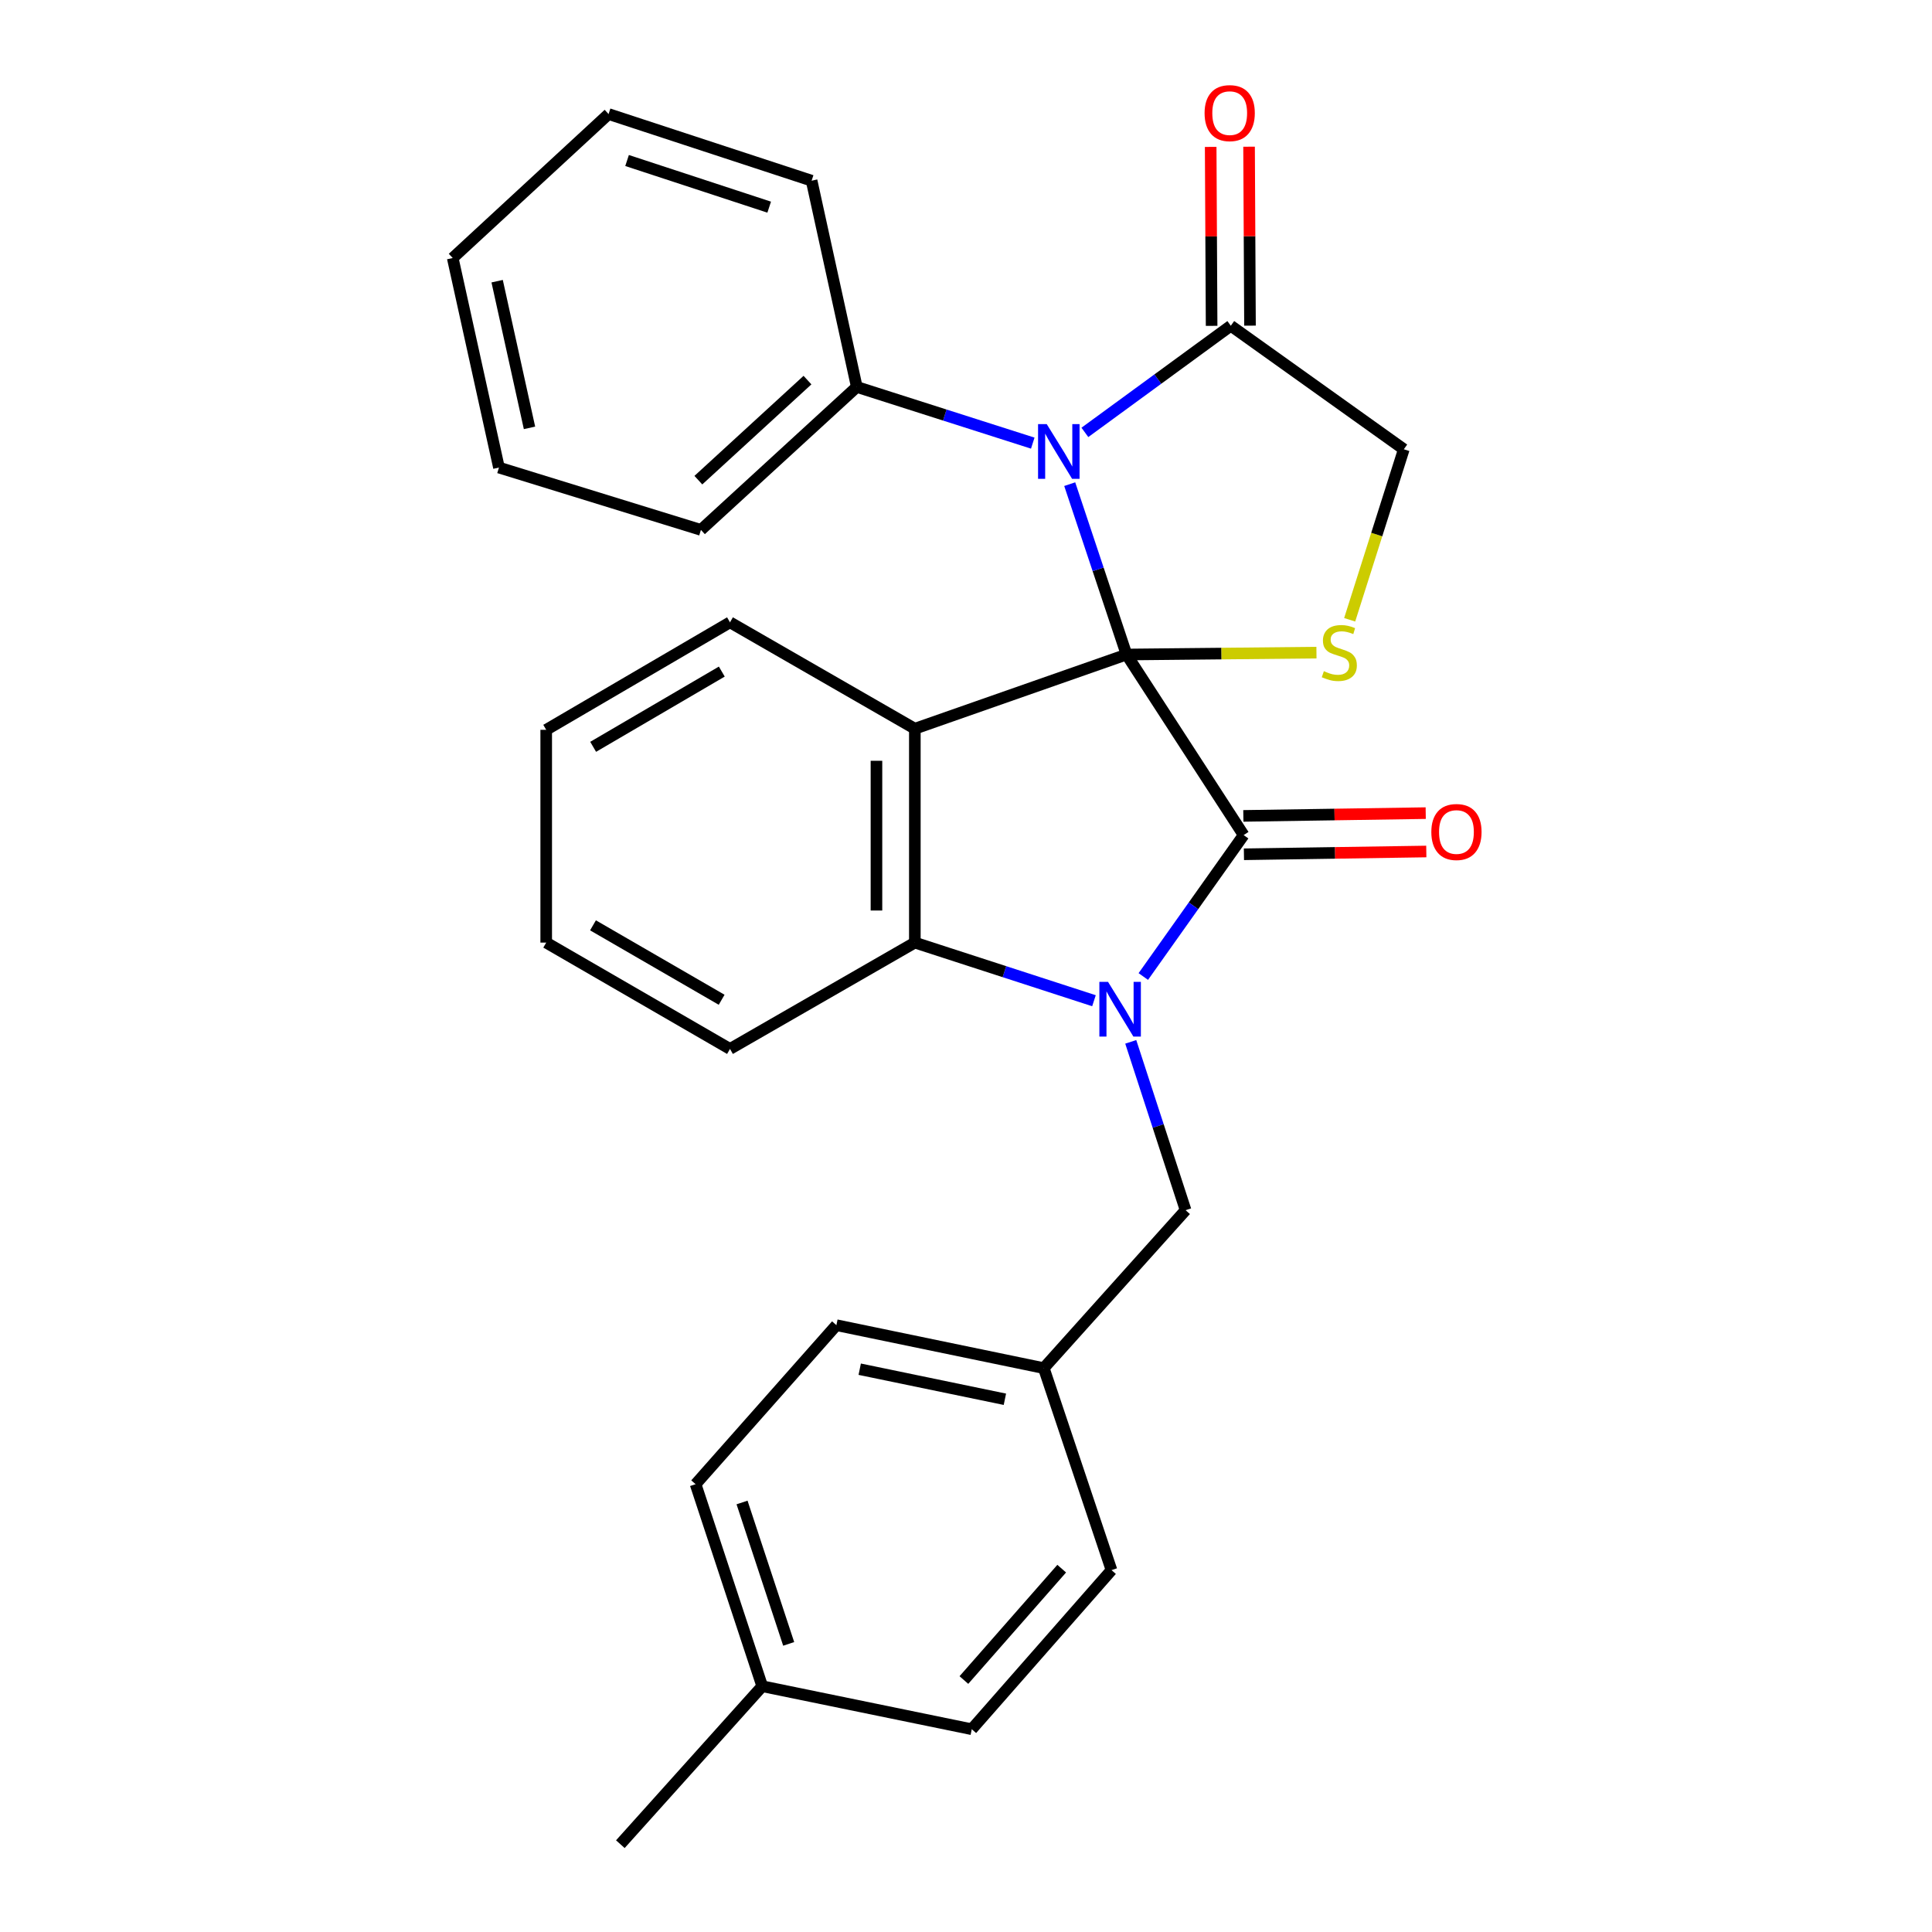 <?xml version='1.0' encoding='iso-8859-1'?>
<svg version='1.1' baseProfile='full'
              xmlns='http://www.w3.org/2000/svg'
                      xmlns:rdkit='http://www.rdkit.org/xml'
                      xmlns:xlink='http://www.w3.org/1999/xlink'
                  xml:space='preserve'
width='1000px' height='1000px' viewBox='0 0 1000 1000'>
<!-- END OF HEADER -->
<rect style='opacity:1.0;fill:#FFFFFF;stroke:none' width='1000' height='1000' x='0' y='0'> </rect>
<path class='bond-0' d='M 583.093,338.782 L 643.707,432.241' style='fill:none;fill-rule:evenodd;stroke:#000000;stroke-width:6px;stroke-linecap:butt;stroke-linejoin:miter;stroke-opacity:1' />
<path class='bond-2' d='M 583.093,338.782 L 473.52,377.179' style='fill:none;fill-rule:evenodd;stroke:#000000;stroke-width:6px;stroke-linecap:butt;stroke-linejoin:miter;stroke-opacity:1' />
<path class='bond-3' d='M 583.093,338.782 L 568.389,294.69' style='fill:none;fill-rule:evenodd;stroke:#000000;stroke-width:6px;stroke-linecap:butt;stroke-linejoin:miter;stroke-opacity:1' />
<path class='bond-3' d='M 568.389,294.69 L 553.686,250.598' style='fill:none;fill-rule:evenodd;stroke:#0000FF;stroke-width:6px;stroke-linecap:butt;stroke-linejoin:miter;stroke-opacity:1' />
<path class='bond-5' d='M 583.093,338.782 L 632.244,338.289' style='fill:none;fill-rule:evenodd;stroke:#000000;stroke-width:6px;stroke-linecap:butt;stroke-linejoin:miter;stroke-opacity:1' />
<path class='bond-5' d='M 632.244,338.289 L 681.395,337.797' style='fill:none;fill-rule:evenodd;stroke:#CCCC00;stroke-width:6px;stroke-linecap:butt;stroke-linejoin:miter;stroke-opacity:1' />
<path class='bond-1' d='M 643.707,432.241 L 617.741,468.843' style='fill:none;fill-rule:evenodd;stroke:#000000;stroke-width:6px;stroke-linecap:butt;stroke-linejoin:miter;stroke-opacity:1' />
<path class='bond-1' d='M 617.741,468.843 L 591.775,505.445' style='fill:none;fill-rule:evenodd;stroke:#0000FF;stroke-width:6px;stroke-linecap:butt;stroke-linejoin:miter;stroke-opacity:1' />
<path class='bond-9' d='M 643.858,442.173 L 691.054,441.454' style='fill:none;fill-rule:evenodd;stroke:#000000;stroke-width:6px;stroke-linecap:butt;stroke-linejoin:miter;stroke-opacity:1' />
<path class='bond-9' d='M 691.054,441.454 L 738.251,440.736' style='fill:none;fill-rule:evenodd;stroke:#FF0000;stroke-width:6px;stroke-linecap:butt;stroke-linejoin:miter;stroke-opacity:1' />
<path class='bond-9' d='M 643.555,422.309 L 690.752,421.591' style='fill:none;fill-rule:evenodd;stroke:#000000;stroke-width:6px;stroke-linecap:butt;stroke-linejoin:miter;stroke-opacity:1' />
<path class='bond-9' d='M 690.752,421.591 L 737.948,420.872' style='fill:none;fill-rule:evenodd;stroke:#FF0000;stroke-width:6px;stroke-linecap:butt;stroke-linejoin:miter;stroke-opacity:1' />
<path class='bond-7' d='M 585.276,539.263 L 599.47,582.826' style='fill:none;fill-rule:evenodd;stroke:#0000FF;stroke-width:6px;stroke-linecap:butt;stroke-linejoin:miter;stroke-opacity:1' />
<path class='bond-7' d='M 599.47,582.826 L 613.664,626.389' style='fill:none;fill-rule:evenodd;stroke:#000000;stroke-width:6px;stroke-linecap:butt;stroke-linejoin:miter;stroke-opacity:1' />
<path class='bond-29' d='M 566.238,517.976 L 519.879,502.932' style='fill:none;fill-rule:evenodd;stroke:#0000FF;stroke-width:6px;stroke-linecap:butt;stroke-linejoin:miter;stroke-opacity:1' />
<path class='bond-29' d='M 519.879,502.932 L 473.52,487.889' style='fill:none;fill-rule:evenodd;stroke:#000000;stroke-width:6px;stroke-linecap:butt;stroke-linejoin:miter;stroke-opacity:1' />
<path class='bond-4' d='M 473.52,377.179 L 473.52,487.889' style='fill:none;fill-rule:evenodd;stroke:#000000;stroke-width:6px;stroke-linecap:butt;stroke-linejoin:miter;stroke-opacity:1' />
<path class='bond-4' d='M 453.653,393.785 L 453.653,471.282' style='fill:none;fill-rule:evenodd;stroke:#000000;stroke-width:6px;stroke-linecap:butt;stroke-linejoin:miter;stroke-opacity:1' />
<path class='bond-12' d='M 473.52,377.179 L 377.842,322.116' style='fill:none;fill-rule:evenodd;stroke:#000000;stroke-width:6px;stroke-linecap:butt;stroke-linejoin:miter;stroke-opacity:1' />
<path class='bond-6' d='M 561.536,223.804 L 599.299,196.205' style='fill:none;fill-rule:evenodd;stroke:#0000FF;stroke-width:6px;stroke-linecap:butt;stroke-linejoin:miter;stroke-opacity:1' />
<path class='bond-6' d='M 599.299,196.205 L 637.062,168.606' style='fill:none;fill-rule:evenodd;stroke:#000000;stroke-width:6px;stroke-linecap:butt;stroke-linejoin:miter;stroke-opacity:1' />
<path class='bond-10' d='M 534.556,229.362 L 489.017,214.822' style='fill:none;fill-rule:evenodd;stroke:#0000FF;stroke-width:6px;stroke-linecap:butt;stroke-linejoin:miter;stroke-opacity:1' />
<path class='bond-10' d='M 489.017,214.822 L 443.477,200.282' style='fill:none;fill-rule:evenodd;stroke:#000000;stroke-width:6px;stroke-linecap:butt;stroke-linejoin:miter;stroke-opacity:1' />
<path class='bond-15' d='M 473.52,487.889 L 377.842,542.929' style='fill:none;fill-rule:evenodd;stroke:#000000;stroke-width:6px;stroke-linecap:butt;stroke-linejoin:miter;stroke-opacity:1' />
<path class='bond-8' d='M 698.588,320.801 L 712.601,276.671' style='fill:none;fill-rule:evenodd;stroke:#CCCC00;stroke-width:6px;stroke-linecap:butt;stroke-linejoin:miter;stroke-opacity:1' />
<path class='bond-8' d='M 712.601,276.671 L 726.615,232.542' style='fill:none;fill-rule:evenodd;stroke:#000000;stroke-width:6px;stroke-linecap:butt;stroke-linejoin:miter;stroke-opacity:1' />
<path class='bond-11' d='M 646.995,168.554 L 646.754,122.243' style='fill:none;fill-rule:evenodd;stroke:#000000;stroke-width:6px;stroke-linecap:butt;stroke-linejoin:miter;stroke-opacity:1' />
<path class='bond-11' d='M 646.754,122.243 L 646.513,75.932' style='fill:none;fill-rule:evenodd;stroke:#FF0000;stroke-width:6px;stroke-linecap:butt;stroke-linejoin:miter;stroke-opacity:1' />
<path class='bond-11' d='M 627.129,168.658 L 626.888,122.347' style='fill:none;fill-rule:evenodd;stroke:#000000;stroke-width:6px;stroke-linecap:butt;stroke-linejoin:miter;stroke-opacity:1' />
<path class='bond-11' d='M 626.888,122.347 L 626.647,76.035' style='fill:none;fill-rule:evenodd;stroke:#FF0000;stroke-width:6px;stroke-linecap:butt;stroke-linejoin:miter;stroke-opacity:1' />
<path class='bond-28' d='M 637.062,168.606 L 726.615,232.542' style='fill:none;fill-rule:evenodd;stroke:#000000;stroke-width:6px;stroke-linecap:butt;stroke-linejoin:miter;stroke-opacity:1' />
<path class='bond-13' d='M 613.664,626.389 L 540.259,708.139' style='fill:none;fill-rule:evenodd;stroke:#000000;stroke-width:6px;stroke-linecap:butt;stroke-linejoin:miter;stroke-opacity:1' />
<path class='bond-20' d='M 443.477,200.282 L 362.799,274.272' style='fill:none;fill-rule:evenodd;stroke:#000000;stroke-width:6px;stroke-linecap:butt;stroke-linejoin:miter;stroke-opacity:1' />
<path class='bond-20' d='M 417.948,196.739 L 361.473,248.532' style='fill:none;fill-rule:evenodd;stroke:#000000;stroke-width:6px;stroke-linecap:butt;stroke-linejoin:miter;stroke-opacity:1' />
<path class='bond-21' d='M 443.477,200.282 L 420.091,93.523' style='fill:none;fill-rule:evenodd;stroke:#000000;stroke-width:6px;stroke-linecap:butt;stroke-linejoin:miter;stroke-opacity:1' />
<path class='bond-23' d='M 377.842,322.116 L 282.716,377.753' style='fill:none;fill-rule:evenodd;stroke:#000000;stroke-width:6px;stroke-linecap:butt;stroke-linejoin:miter;stroke-opacity:1' />
<path class='bond-23' d='M 373.603,347.61 L 307.014,386.556' style='fill:none;fill-rule:evenodd;stroke:#000000;stroke-width:6px;stroke-linecap:butt;stroke-linejoin:miter;stroke-opacity:1' />
<path class='bond-16' d='M 540.259,708.139 L 575.312,812.69' style='fill:none;fill-rule:evenodd;stroke:#000000;stroke-width:6px;stroke-linecap:butt;stroke-linejoin:miter;stroke-opacity:1' />
<path class='bond-17' d='M 540.259,708.139 L 432.915,685.91' style='fill:none;fill-rule:evenodd;stroke:#000000;stroke-width:6px;stroke-linecap:butt;stroke-linejoin:miter;stroke-opacity:1' />
<path class='bond-17' d='M 520.129,724.258 L 444.989,708.698' style='fill:none;fill-rule:evenodd;stroke:#000000;stroke-width:6px;stroke-linecap:butt;stroke-linejoin:miter;stroke-opacity:1' />
<path class='bond-14' d='M 394.529,872.785 L 360.039,768.223' style='fill:none;fill-rule:evenodd;stroke:#000000;stroke-width:6px;stroke-linecap:butt;stroke-linejoin:miter;stroke-opacity:1' />
<path class='bond-14' d='M 408.222,850.878 L 384.079,777.684' style='fill:none;fill-rule:evenodd;stroke:#000000;stroke-width:6px;stroke-linecap:butt;stroke-linejoin:miter;stroke-opacity:1' />
<path class='bond-22' d='M 394.529,872.785 L 321.091,954.545' style='fill:none;fill-rule:evenodd;stroke:#000000;stroke-width:6px;stroke-linecap:butt;stroke-linejoin:miter;stroke-opacity:1' />
<path class='bond-32' d='M 394.529,872.785 L 502.988,895.046' style='fill:none;fill-rule:evenodd;stroke:#000000;stroke-width:6px;stroke-linecap:butt;stroke-linejoin:miter;stroke-opacity:1' />
<path class='bond-30' d='M 377.842,542.929 L 282.716,487.889' style='fill:none;fill-rule:evenodd;stroke:#000000;stroke-width:6px;stroke-linecap:butt;stroke-linejoin:miter;stroke-opacity:1' />
<path class='bond-30' d='M 373.522,517.478 L 306.934,478.95' style='fill:none;fill-rule:evenodd;stroke:#000000;stroke-width:6px;stroke-linecap:butt;stroke-linejoin:miter;stroke-opacity:1' />
<path class='bond-19' d='M 575.312,812.69 L 502.988,895.046' style='fill:none;fill-rule:evenodd;stroke:#000000;stroke-width:6px;stroke-linecap:butt;stroke-linejoin:miter;stroke-opacity:1' />
<path class='bond-19' d='M 549.536,811.934 L 498.909,869.584' style='fill:none;fill-rule:evenodd;stroke:#000000;stroke-width:6px;stroke-linecap:butt;stroke-linejoin:miter;stroke-opacity:1' />
<path class='bond-18' d='M 432.915,685.91 L 360.039,768.223' style='fill:none;fill-rule:evenodd;stroke:#000000;stroke-width:6px;stroke-linecap:butt;stroke-linejoin:miter;stroke-opacity:1' />
<path class='bond-25' d='M 362.799,274.272 L 258.258,242.012' style='fill:none;fill-rule:evenodd;stroke:#000000;stroke-width:6px;stroke-linecap:butt;stroke-linejoin:miter;stroke-opacity:1' />
<path class='bond-26' d='M 420.091,93.523 L 314.998,59.033' style='fill:none;fill-rule:evenodd;stroke:#000000;stroke-width:6px;stroke-linecap:butt;stroke-linejoin:miter;stroke-opacity:1' />
<path class='bond-26' d='M 398.132,107.225 L 324.568,83.082' style='fill:none;fill-rule:evenodd;stroke:#000000;stroke-width:6px;stroke-linecap:butt;stroke-linejoin:miter;stroke-opacity:1' />
<path class='bond-24' d='M 282.716,377.753 L 282.716,487.889' style='fill:none;fill-rule:evenodd;stroke:#000000;stroke-width:6px;stroke-linecap:butt;stroke-linejoin:miter;stroke-opacity:1' />
<path class='bond-31' d='M 258.258,242.012 L 234.331,133.553' style='fill:none;fill-rule:evenodd;stroke:#000000;stroke-width:6px;stroke-linecap:butt;stroke-linejoin:miter;stroke-opacity:1' />
<path class='bond-31' d='M 274.069,221.463 L 257.32,145.542' style='fill:none;fill-rule:evenodd;stroke:#000000;stroke-width:6px;stroke-linecap:butt;stroke-linejoin:miter;stroke-opacity:1' />
<path class='bond-27' d='M 314.998,59.033 L 234.331,133.553' style='fill:none;fill-rule:evenodd;stroke:#000000;stroke-width:6px;stroke-linecap:butt;stroke-linejoin:miter;stroke-opacity:1' />
<path  class='atom-2' d='M 573.511 508.208
L 582.791 523.208
Q 583.711 524.688, 585.191 527.368
Q 586.671 530.048, 586.751 530.208
L 586.751 508.208
L 590.511 508.208
L 590.511 536.528
L 586.631 536.528
L 576.671 520.128
Q 575.511 518.208, 574.271 516.008
Q 573.071 513.808, 572.711 513.128
L 572.711 536.528
L 569.031 536.528
L 569.031 508.208
L 573.511 508.208
' fill='#0000FF'/>
<path  class='atom-4' d='M 541.78 219.508
L 551.06 234.508
Q 551.98 235.988, 553.46 238.668
Q 554.94 241.348, 555.02 241.508
L 555.02 219.508
L 558.78 219.508
L 558.78 247.828
L 554.9 247.828
L 544.94 231.428
Q 543.78 229.508, 542.54 227.308
Q 541.34 225.108, 540.98 224.428
L 540.98 247.828
L 537.3 247.828
L 537.3 219.508
L 541.78 219.508
' fill='#0000FF'/>
<path  class='atom-6' d='M 685.229 347.398
Q 685.549 347.518, 686.869 348.078
Q 688.189 348.638, 689.629 348.998
Q 691.109 349.318, 692.549 349.318
Q 695.229 349.318, 696.789 348.038
Q 698.349 346.718, 698.349 344.438
Q 698.349 342.878, 697.549 341.918
Q 696.789 340.958, 695.589 340.438
Q 694.389 339.918, 692.389 339.318
Q 689.869 338.558, 688.349 337.838
Q 686.869 337.118, 685.789 335.598
Q 684.749 334.078, 684.749 331.518
Q 684.749 327.958, 687.149 325.758
Q 689.589 323.558, 694.389 323.558
Q 697.669 323.558, 701.389 325.118
L 700.469 328.198
Q 697.069 326.798, 694.509 326.798
Q 691.749 326.798, 690.229 327.958
Q 688.709 329.078, 688.749 331.038
Q 688.749 332.558, 689.509 333.478
Q 690.309 334.398, 691.429 334.918
Q 692.589 335.438, 694.509 336.038
Q 697.069 336.838, 698.589 337.638
Q 700.109 338.438, 701.189 340.078
Q 702.309 341.678, 702.309 344.438
Q 702.309 348.358, 699.669 350.478
Q 697.069 352.558, 692.709 352.558
Q 690.189 352.558, 688.269 351.998
Q 686.389 351.478, 684.149 350.558
L 685.229 347.398
' fill='#CCCC00'/>
<path  class='atom-10' d='M 740.854 430.644
Q 740.854 423.844, 744.214 420.044
Q 747.574 416.244, 753.854 416.244
Q 760.134 416.244, 763.494 420.044
Q 766.854 423.844, 766.854 430.644
Q 766.854 437.524, 763.454 441.444
Q 760.054 445.324, 753.854 445.324
Q 747.614 445.324, 744.214 441.444
Q 740.854 437.564, 740.854 430.644
M 753.854 442.124
Q 758.174 442.124, 760.494 439.244
Q 762.854 436.324, 762.854 430.644
Q 762.854 425.084, 760.494 422.284
Q 758.174 419.444, 753.854 419.444
Q 749.534 419.444, 747.174 422.244
Q 744.854 425.044, 744.854 430.644
Q 744.854 436.364, 747.174 439.244
Q 749.534 442.124, 753.854 442.124
' fill='#FF0000'/>
<path  class='atom-12' d='M 623.489 58.55
Q 623.489 51.75, 626.849 47.95
Q 630.209 44.15, 636.489 44.15
Q 642.769 44.15, 646.129 47.95
Q 649.489 51.75, 649.489 58.55
Q 649.489 65.43, 646.089 69.35
Q 642.689 73.23, 636.489 73.23
Q 630.249 73.23, 626.849 69.35
Q 623.489 65.47, 623.489 58.55
M 636.489 70.03
Q 640.809 70.03, 643.129 67.15
Q 645.489 64.23, 645.489 58.55
Q 645.489 52.99, 643.129 50.19
Q 640.809 47.35, 636.489 47.35
Q 632.169 47.35, 629.809 50.15
Q 627.489 52.95, 627.489 58.55
Q 627.489 64.27, 629.809 67.15
Q 632.169 70.03, 636.489 70.03
' fill='#FF0000'/>
</svg>
